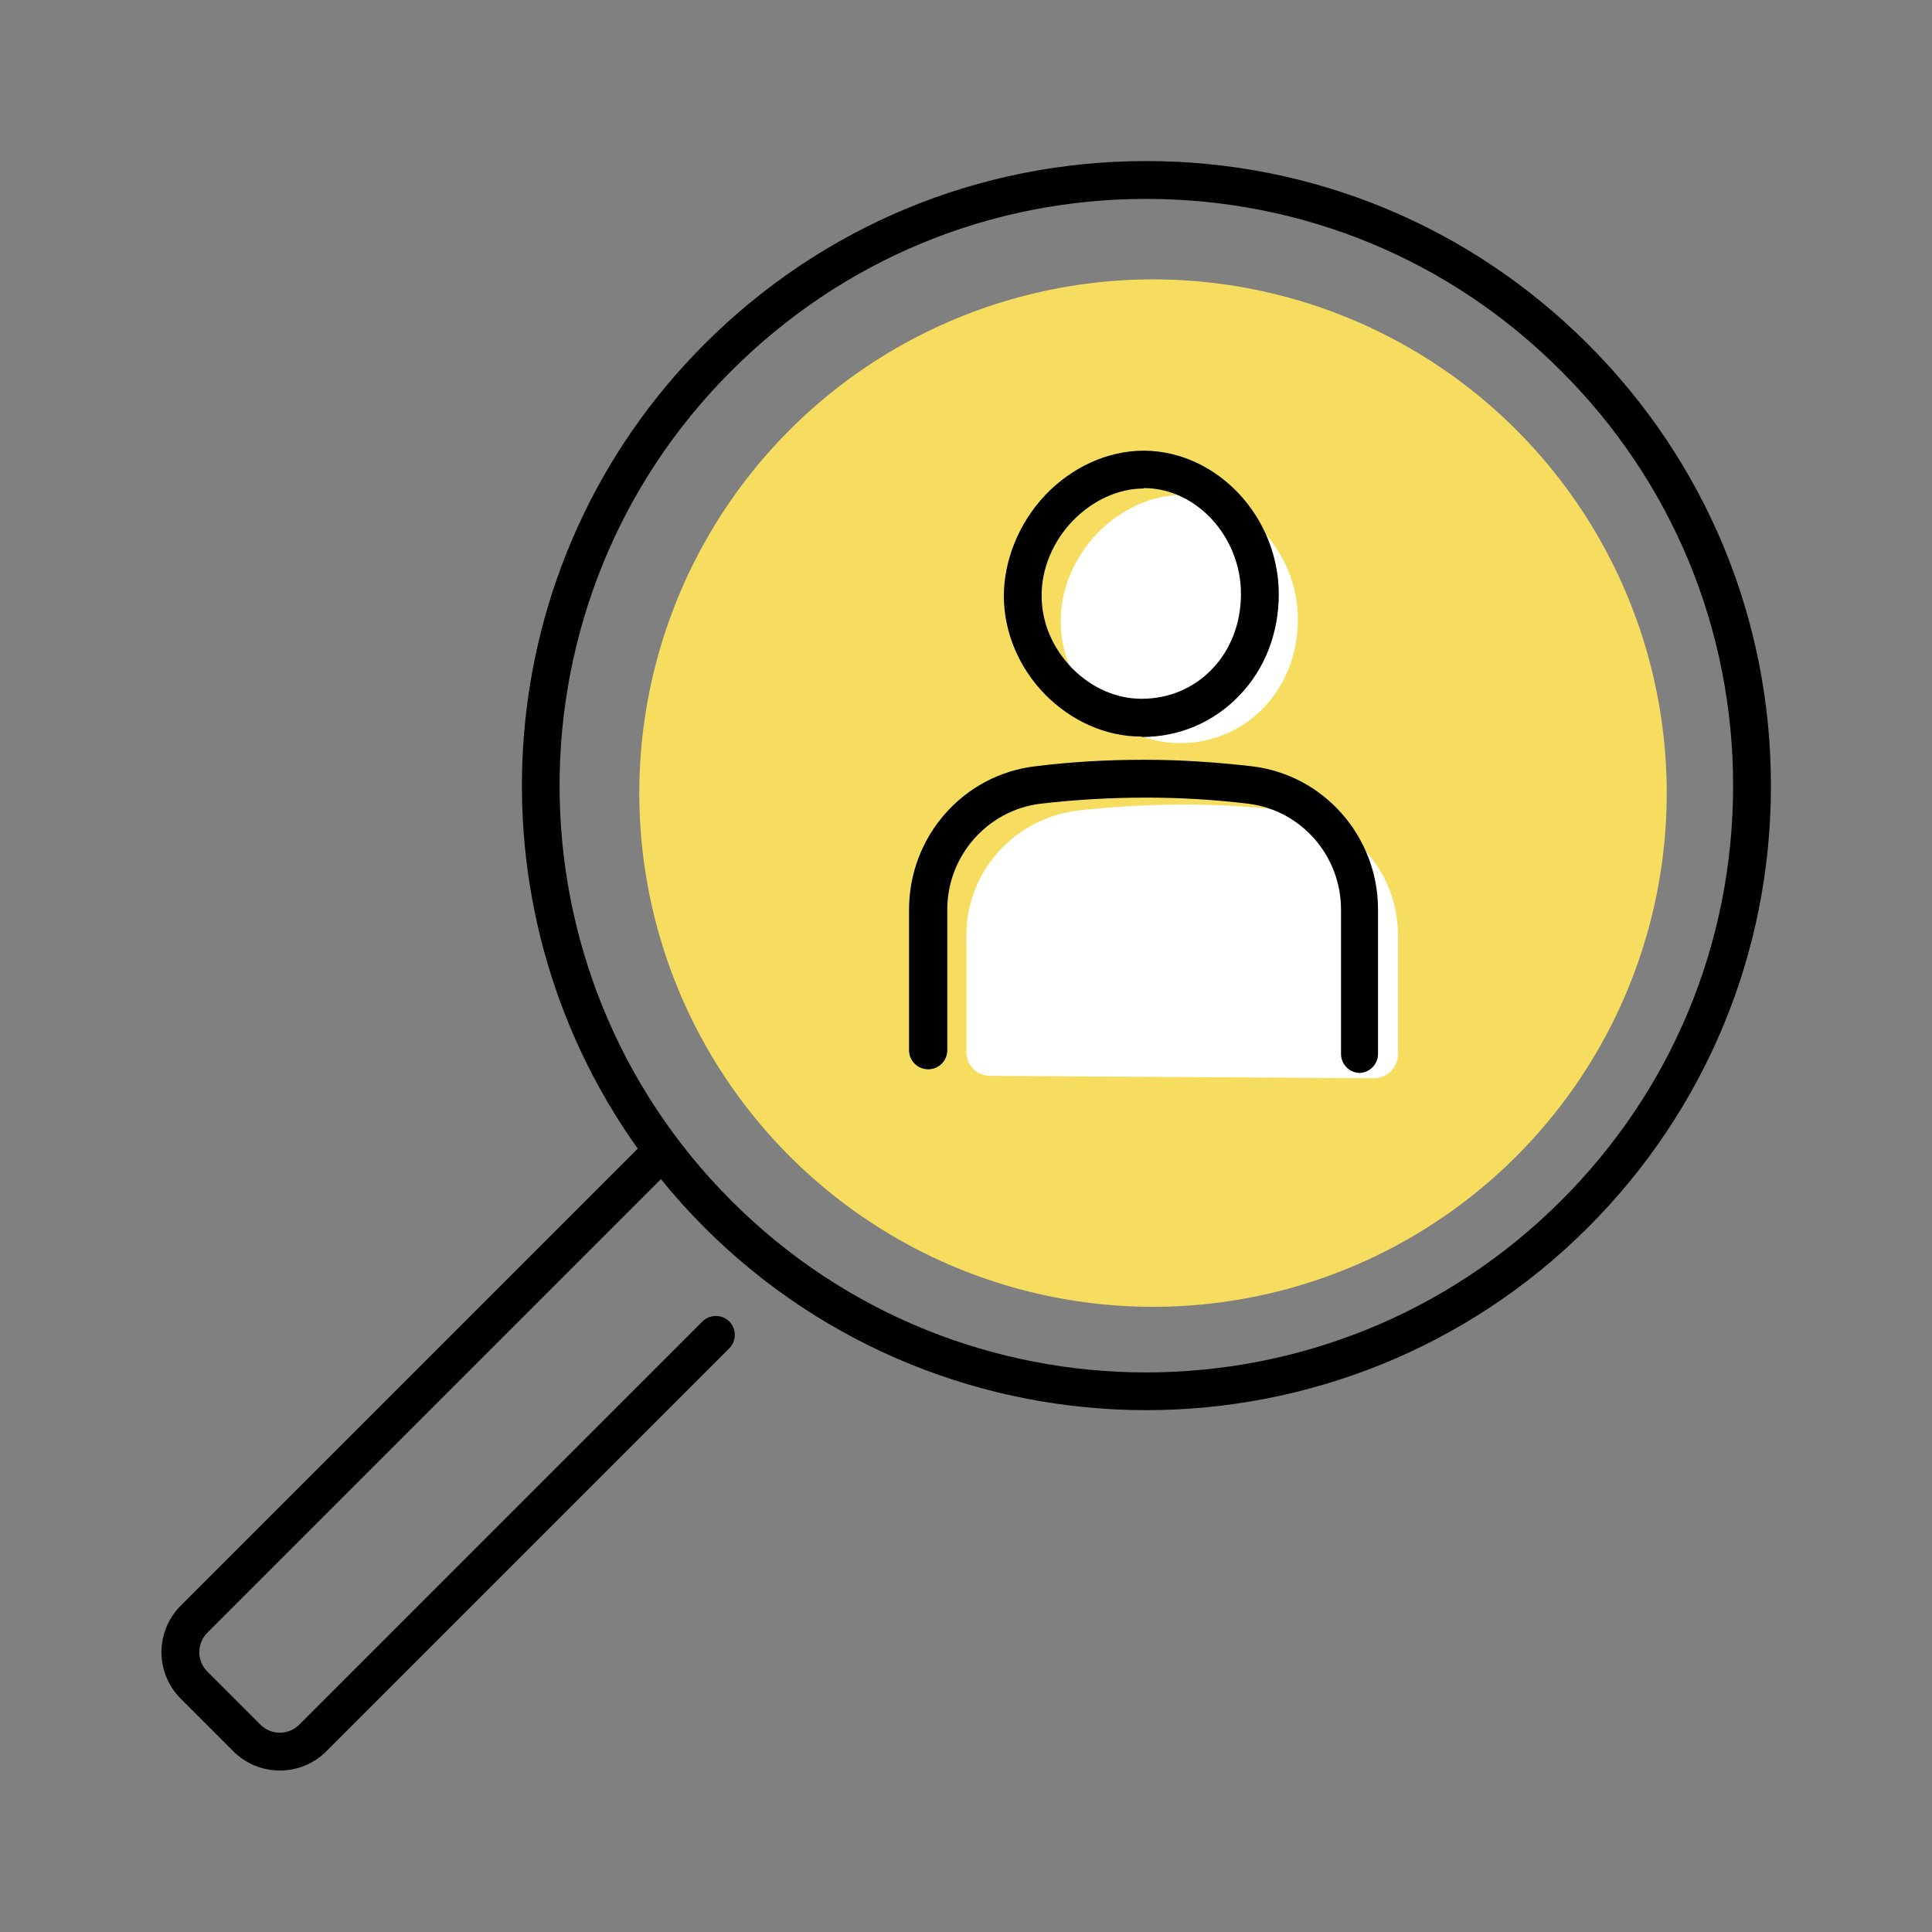 <?xml version="1.0" encoding="UTF-8"?>
<svg id="_レイヤー1" data-name="レイヤー1" xmlns="http://www.w3.org/2000/svg" version="1.1" viewBox="0 0 475 475">
  <rect x="0" y="0" width="475" height="475" fill="#808080" stroke="none"/>
  <!-- Generator: Adobe Illustrator 29.5.0, SVG Export Plug-In . SVG Version: 2.1.0 Build 137)  -->
  <defs>
    <style>
      .st0 {
        fill: #fff;
      }

      .st1 {
        fill: #f6dd5f;
      }
    </style>
  </defs>
  <circle class="st1" cx="283.4" cy="195" r="126.3" transform="translate(-54.8 257.5) rotate(-45)"/>
  <g>
    <path d="M390.4,84.6c-29-29-67.6-45-108.6-45s-79.6,16-108.6,45c-53.8,53.8-59.2,137.9-16.4,197.8l-112.4,112.4c-3,3-4.7,7.1-4.7,11.4s1.7,8.4,4.7,11.4l13,13c3,3,7.1,4.7,11.4,4.7s8.4-1.7,11.4-4.7l99.1-99.1c1.8-1.8,1.8-4.8,0-6.6-1.8-1.8-4.8-1.8-6.6,0l-99.1,99.1c-1.3,1.3-3,2-4.8,2s-3.5-.7-4.8-2l-13-13c-1.3-1.3-2-3-2-4.8s.7-3.5,2-4.8l111.5-111.5c3.3,4.1,6.9,8.1,10.7,11.9,29.9,29.9,69.3,44.9,108.6,44.9s78.7-15,108.6-44.9c29-29,45-67.6,45-108.6s-16-79.6-45-108.6ZM383.8,295.2h0c-56.3,56.3-147.8,56.3-204,0-56.3-56.3-56.3-147.8,0-204,27.3-27.3,63.5-42.3,102-42.3s74.8,15,102,42.3c27.3,27.2,42.3,63.5,42.3,102s-15,74.8-42.3,102Z"/>
    <g>
      <path class="st0" d="M290,182.7h.1c7.9,0,15.2-3.1,20.6-8.7,5.4-5.7,8.4-13.3,8.4-21.7,0-16.5-13-30.5-28.3-30.6h-.2c-7.5,0-15.1,3.5-20.9,9.5-5.7,6-9,13.9-8.9,21.7,0,7.7,3.2,15.1,8.8,20.8,5.6,5.8,12.9,9,20.5,9Z"/>
      <path class="st0" d="M316.5,199.3c-7.8-.9-16.2-1.5-25.3-1.5-9.4,0-18.2.6-26.3,1.5-15.5,1.9-27.3,15-27.3,30.6v28.7c0,3.3,2.6,5.9,5.9,5.9l94.2.6c3.3,0,6-2.6,6-5.9v-29.3c0-15.6-11.7-28.8-27.2-30.6Z"/>
    </g>
    <g>
      <path d="M280.8,181.1s-.1,0-.1,0c-8.8,0-17.3-3.8-23.8-10.4-6.4-6.6-10-15.1-10.1-24,0-9,3.7-18.1,10.2-25,6.6-6.9,15.4-10.9,24.2-10.9h.2c17.9.2,33,16.3,33,35.3,0,9.5-3.4,18.4-9.7,24.9-6.3,6.6-14.8,10.2-24,10.2ZM281.2,120.1c-6.2,0-12.6,2.9-17.5,8h0c-4.9,5.1-7.7,11.9-7.6,18.5,0,6.5,2.7,12.7,7.4,17.6,4.8,4.9,10.9,7.6,17.2,7.6h0c6.7,0,12.8-2.6,17.3-7.3,4.6-4.8,7.1-11.3,7.1-18.5,0-14-10.9-25.9-23.7-26h-.2ZM260.4,124.9h0,0Z"/>
      <path d="M334.4,263.8c-2.6,0-4.7-2.1-4.7-4.7v-35.5c0-13.2-9.8-24.4-22.8-26-8.3-1-16.7-1.5-25.1-1.5-8.7,0-17.4.5-26,1.5-13,1.6-22.9,12.8-22.9,26v34.6c0,2.6-2.1,4.7-4.7,4.7s-4.7-2.1-4.7-4.7v-34.6c0-17.9,13.3-33.1,31-35.2,8.8-1.1,17.8-1.6,26.6-1.6s.4,0,.5,0c8.7,0,17.5.6,26.2,1.6,17.7,2.1,31,17.3,31,35.2v35.5c0,2.6-2.1,4.7-4.7,4.7Z"/>
    </g>
  </g>
</svg>